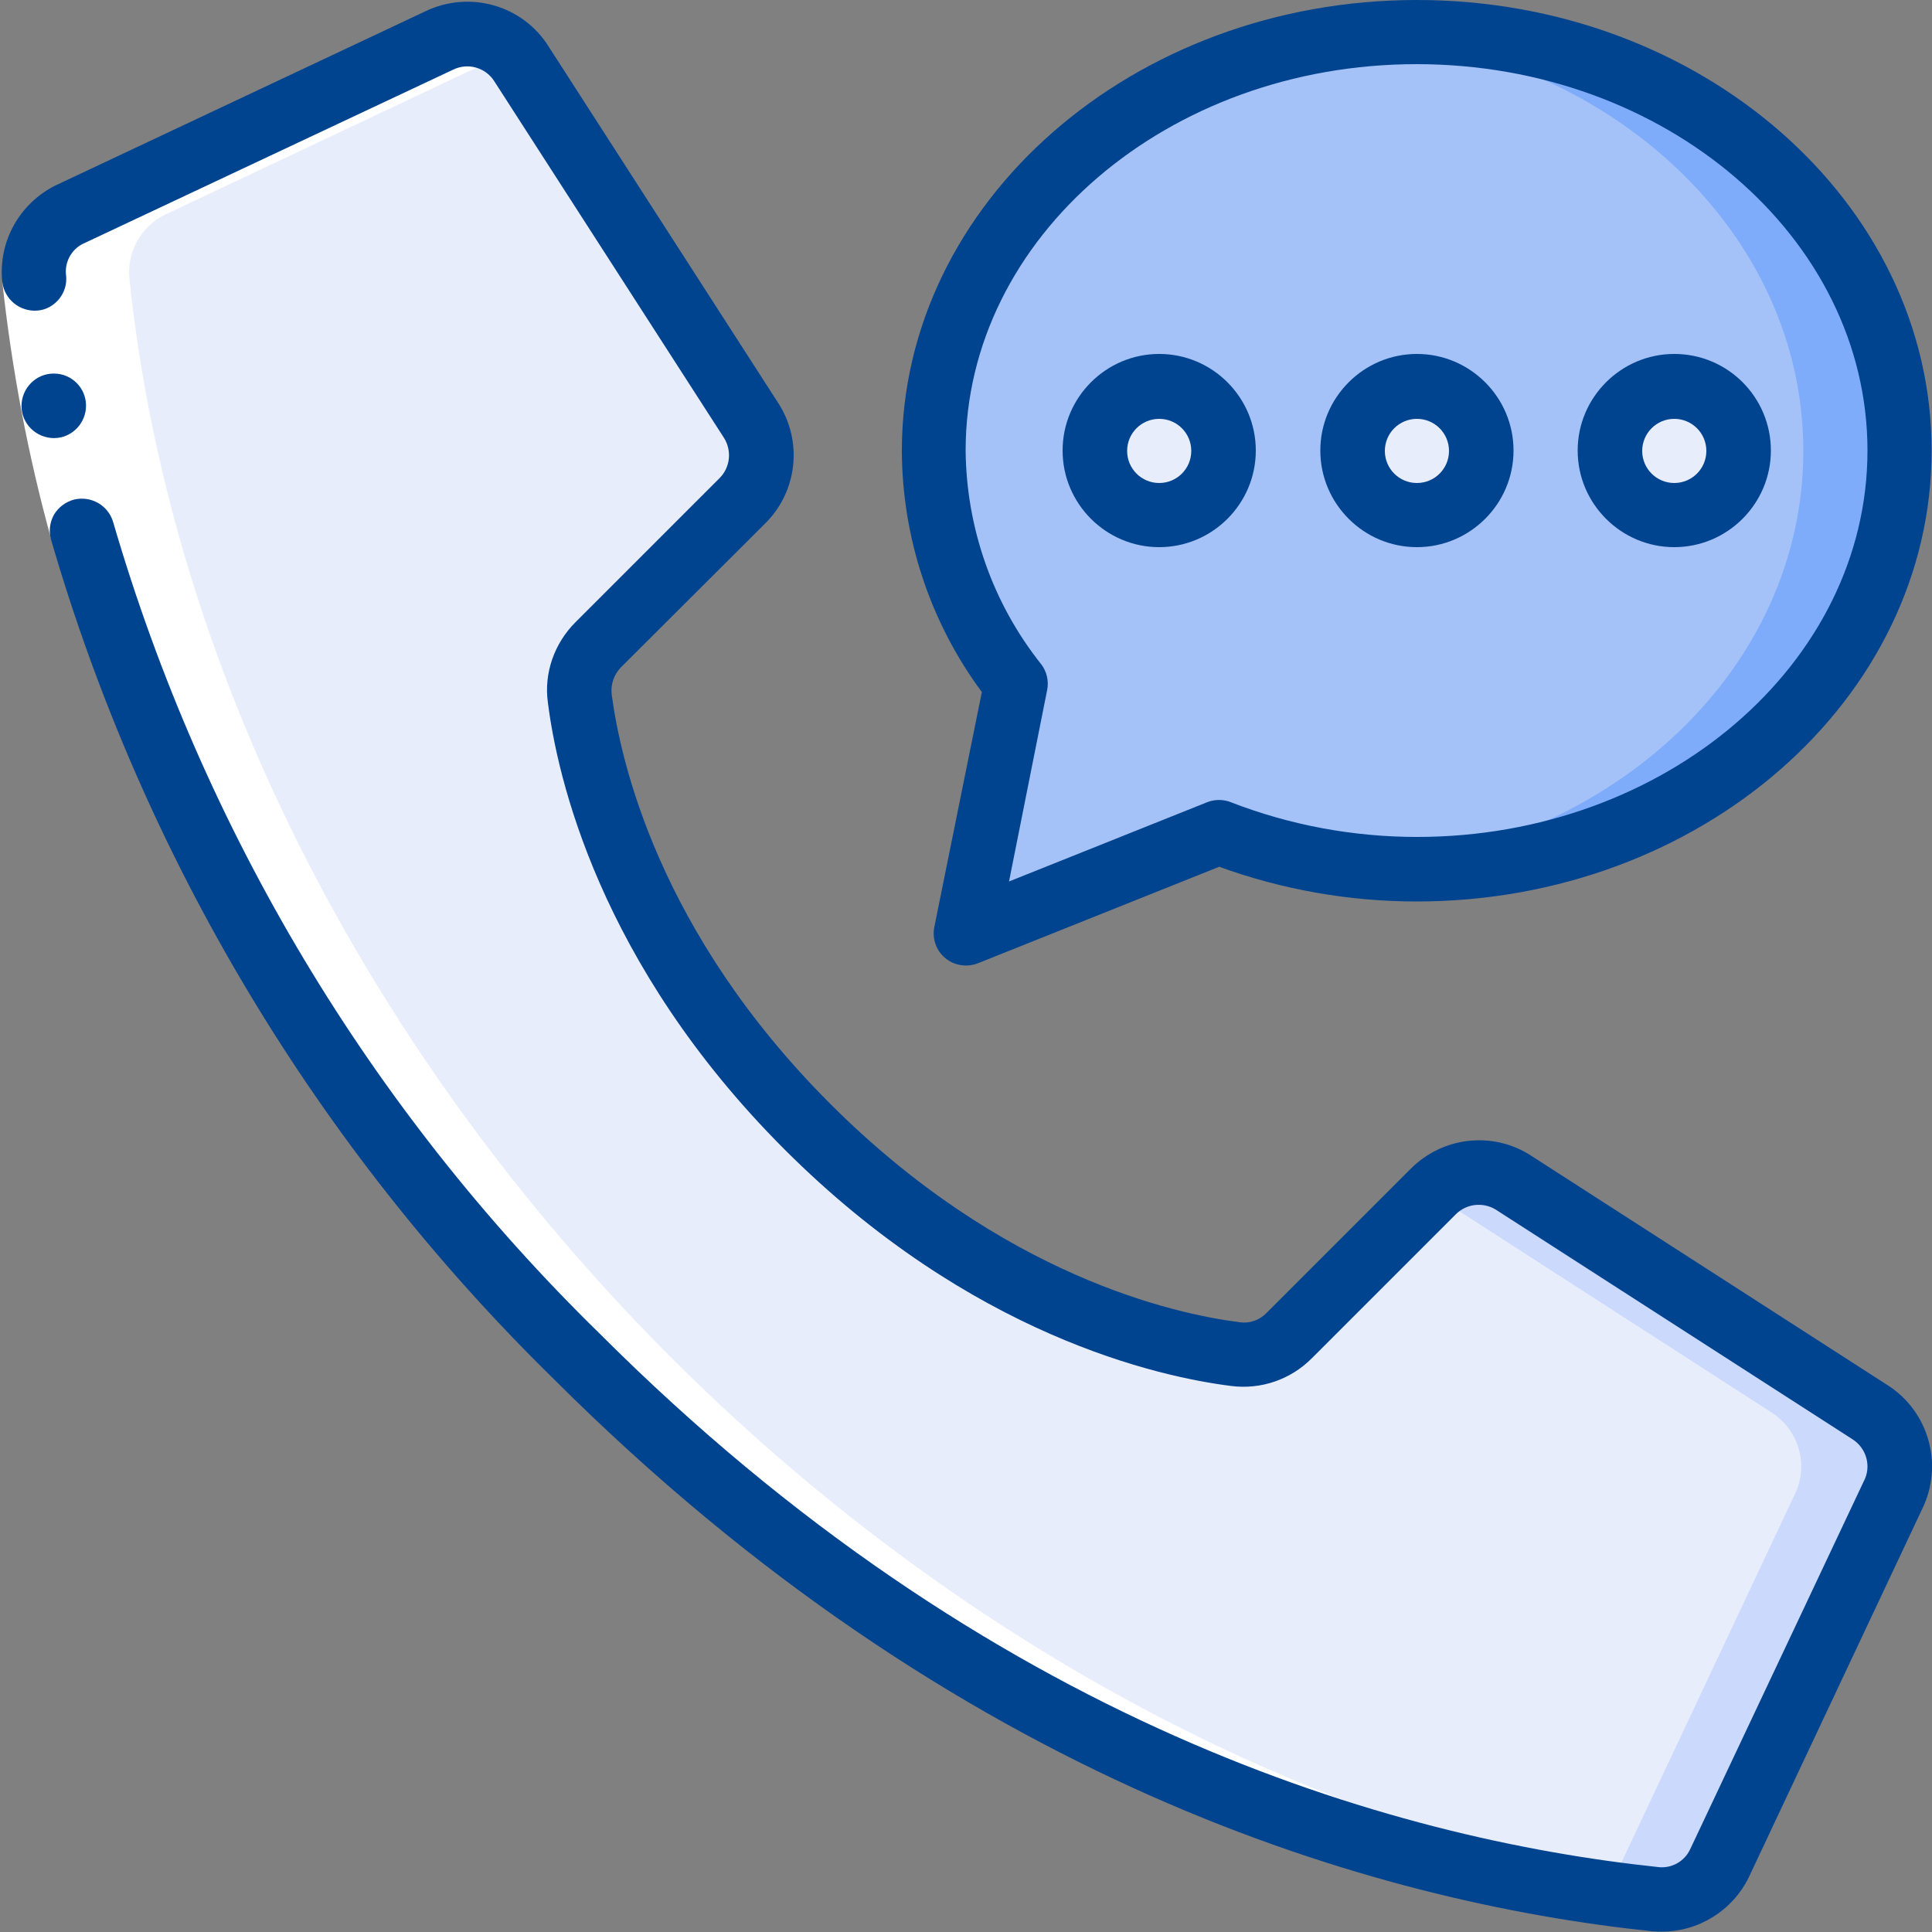 <svg version="1.1" id="Ebene_1" xmlns="http://www.w3.org/2000/svg" x="0" y="0" viewBox="-164 42.3 512 512" xml:space="preserve"><rect x="-164" y="42.3" width="512" height="512" fill="#808080" stroke="none"/><defs/><style>.st0{fill:#e8edfc}.st4{fill:#fff}.st5{fill:#00438f}</style><g id="Page-1"><g id="_x30_19---Voicemail"><path id="Shape" class="st0" d="M49.5 340.8C2.2 293.6-8.4 246.3-10.8 227.4c-.7-5.2 1.1-10.5 4.9-14.2L32.3 175c5.6-5.6 6.6-14.4 2.4-21.1l-60.9-94.5c-4.7-7.5-14.2-10.2-22.1-6.2l-97.7 46c-6.4 3.1-10.1 9.9-9.4 17 5.1 48.6 26.3 168.2 143.8 285.7s237.1 138.7 285.7 143.8c7.1.7 13.8-3 17-9.4l46-97.7c3.9-7.9 1.2-17.4-6.2-22.1l-94.5-60.9c-6.7-4.2-15.5-3.2-21.1 2.4l-38.2 38.2c-3.7 3.7-9 5.5-14.2 4.9-18.9-2.4-66.2-13.1-113.4-60.3z"/><path id="Shape_1_" d="M330.9 416.5l-94.5-60.9c-6.7-4.2-15.5-3.2-21.1 2.4l-.3.3 90.3 58.2c7.5 4.7 10.2 14.2 6.2 22.1l-46 97.7c-1.6 3.1-4.1 5.7-7.1 7.4 5.9.9 11.1 1.5 15.8 2 7.1.7 13.8-3 17-9.4l46-97.7c3.9-7.9 1.2-17.5-6.3-22.1z" fill="#cad9fc"/><path id="Shape_2_" d="M211.5 50.8c-70.7 0-128 49.7-128 110.9.1 22.5 7.8 44.3 21.8 61.9L92 289.7l67.1-26.8c16.7 6.5 34.5 9.8 52.4 9.8 70.7 0 128-49.7 128-110.9s-57.3-111-128-111z" fill="#a4c2f7"/><path id="Shape_3_" d="M211.5 50.8c-4.3 0-8.6.2-12.8.6 64.7 5.6 115.2 52.8 115.2 110.4s-50.3 104.6-114.8 110.3c4.1.3 8.2.6 12.4.6 70.7 0 128-49.7 128-110.9s-57.3-111-128-111z" fill="#7facfa"/><circle id="Oval" class="st0" cx="211.5" cy="161.7" r="17.1"/><circle id="Oval_1_" class="st0" cx="143.2" cy="161.7" r="17.1"/><circle id="Oval_2_" class="st0" cx="279.7" cy="161.7" r="17.1"/><path id="Shape_4_" class="st4" d="M274.2 545.7c3.5.4 6.9-.4 10-2-206-30-392.2-220.7-413.9-427.5-.7-7.1 3-13.8 9.4-17L-29 56.1c-5.2-5-12.9-6.1-19.4-2.9l-97.7 46c-6.4 3.1-10.1 9.9-9.4 17 22.4 211.9 217.6 407.1 429.7 429.5z"/><path id="Shape_5_" class="st4" d="M-133.9 180.8l-16.5 4.5c-6.2-22.4-10.5-45.3-13-68.4l17-1.8c2.4 22.3 6.6 44.2 12.5 65.7z"/><path id="Shape_6_" class="st5" d="M-149.7 158.4c-4.7 0-8.6-3.8-8.6-8.5s3.8-8.6 8.5-8.6h.1c4.7 0 8.5 3.8 8.5 8.5s-3.8 8.6-8.5 8.6z"/><path id="Shape_7_" class="st5" d="M-154 124.6c2.3-.2 4.3-1.4 5.7-3.1 1.4-1.8 2.1-4 1.8-6.3-.4-3.4 1.4-6.8 4.5-8.3l98-46.1c4-2 8.8-.6 11.1 3.2l60.8 94.4c2.1 3.4 1.6 7.8-1.2 10.6l-38.2 38.2c-5.6 5.6-8.4 13.5-7.3 21.3 2.4 19.2 13.4 69.1 62.7 118.4s99.2 60.3 118.4 62.7c7.9 1 15.7-1.7 21.3-7.3l38.2-38.2c2.8-2.8 7.1-3.3 10.5-1.3l94.6 60.9c3.8 2.4 5.1 7.3 3 11.2l-46 97.5c-1.5 3.2-4.9 5.1-8.4 4.7-71-7.5-177.3-38.1-280.6-141.4-60.8-59.4-105.1-133.4-128.9-215-1.3-4.5-5.9-7.1-10.4-6-2.2.6-4.1 2-5.3 4-1.1 2-1.4 4.3-.8 6.5 24.5 84.4 70.4 161 133.2 222.5 107.1 107 217.4 138.7 291.1 146.4.9.1 1.7.1 2.6.1 9.8 0 18.7-5.6 23-14.3l45.9-97.5c5.9-11.8 1.9-26.1-9.2-33.1l-94.6-60.9c-10.1-6.4-23.3-4.8-31.7 3.7l-38.2 38.2c-1.9 1.9-4.5 2.8-7.1 2.4-17.4-2.2-62.9-12.3-108.5-57.9S.4 243.7-1.9 226.3c-.3-2.6.6-5.2 2.4-7.1L38.8 181c8.5-8.4 10-21.7 3.5-31.8l-60.8-94.4c-6.9-11.2-21.2-15.2-33-9.4l-97.9 46.1c-9.5 4.8-15.1 14.9-14 25.5.6 4.7 4.7 8 9.4 7.6z"/><path id="Shape_8_" class="st5" d="M211.5 42.3C136.2 42.3 75 95.9 75 161.8c.1 23 7.5 45.4 21.2 63.9L83.6 288c-.6 3.1.5 6.2 2.9 8.2s5.7 2.5 8.6 1.4l64-25.6c16.8 6.1 34.5 9.2 52.3 9.2 75.3 0 136.5-53.6 136.5-119.5S286.7 42.3 211.5 42.3zm0 221.8c-16.8 0-33.6-3.1-49.3-9.2-2-.8-4.3-.8-6.3 0l-52.5 21 10.1-50.7c.5-2.4-.1-5-1.6-6.9-12.8-16.1-19.8-36-20-56.6 0-56.5 53.6-102.4 119.5-102.4s119.5 45.9 119.5 102.4-53.6 102.4-119.4 102.4z"/><path id="Shape_9_" class="st5" d="M211.5 136.1c-14.1 0-25.6 11.5-25.6 25.6s11.5 25.6 25.6 25.6 25.6-11.5 25.6-25.6-11.5-25.6-25.6-25.6zm0 34.2c-4.7 0-8.5-3.8-8.5-8.5s3.8-8.5 8.5-8.5 8.5 3.8 8.5 8.5-3.8 8.5-8.5 8.5z"/><path id="Shape_10_" class="st5" d="M143.2 136.1c-14.1 0-25.6 11.5-25.6 25.6s11.5 25.6 25.6 25.6 25.6-11.5 25.6-25.6-11.5-25.6-25.6-25.6zm0 34.2c-4.7 0-8.5-3.8-8.5-8.5s3.8-8.5 8.5-8.5 8.5 3.8 8.5 8.5-3.8 8.5-8.5 8.5z"/><path id="Shape_11_" class="st5" d="M279.7 136.1c-14.1 0-25.6 11.5-25.6 25.6s11.5 25.6 25.6 25.6c14.1 0 25.6-11.5 25.6-25.6s-11.4-25.6-25.6-25.6zm0 34.2c-4.7 0-8.5-3.8-8.5-8.5s3.8-8.5 8.5-8.5 8.5 3.8 8.5 8.5-3.8 8.5-8.5 8.5z"/></g></g></svg>